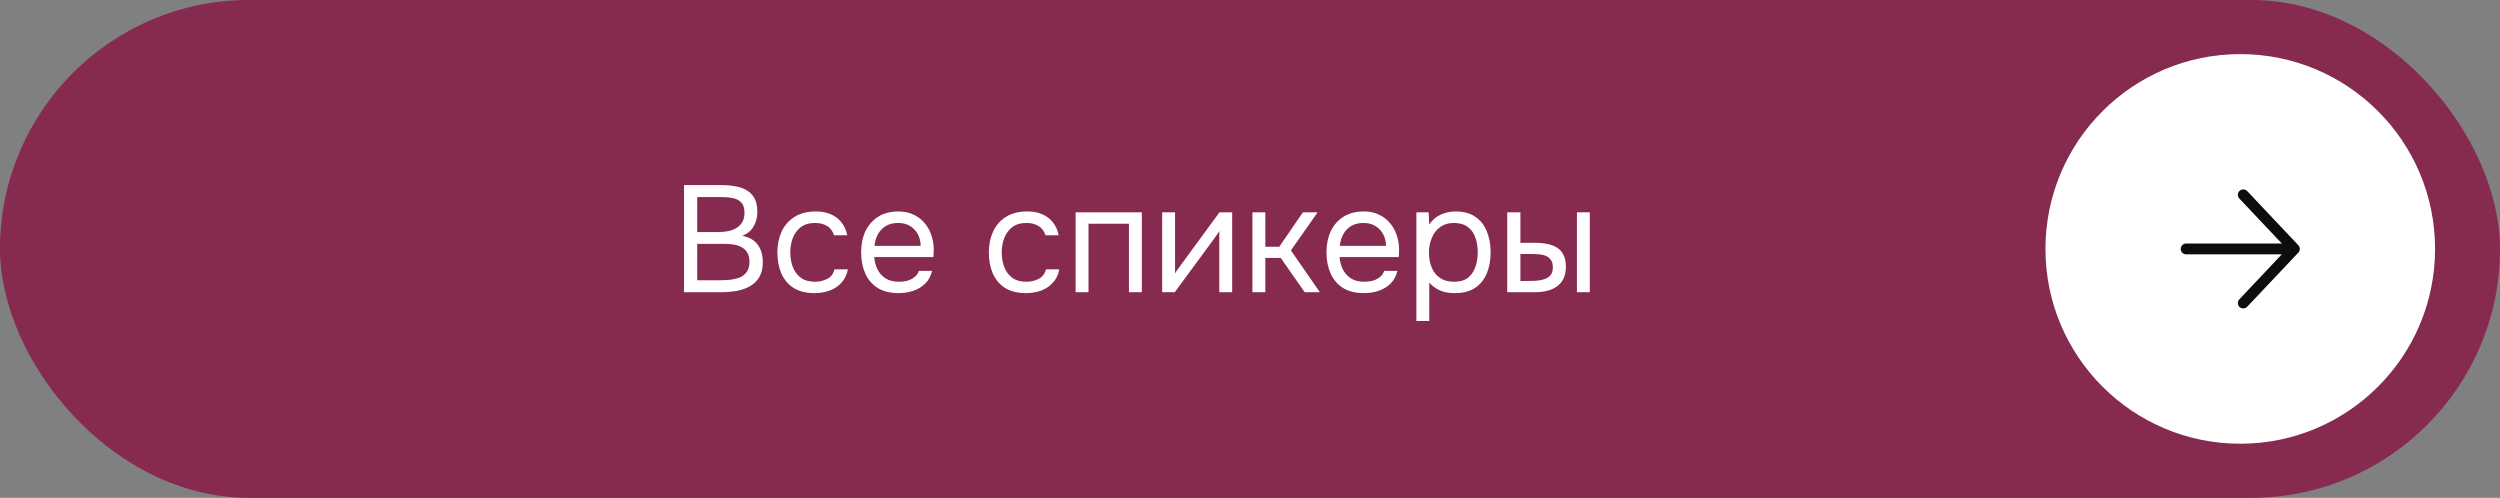<?xml version="1.0" encoding="UTF-8"?> <svg xmlns="http://www.w3.org/2000/svg" width="231" height="46" viewBox="0 0 231 46" fill="none"><rect x="0" y="0" width="231" height="46" fill="#808080" stroke="none"/><rect width="231" height="46" rx="23" fill="#862A4F"></rect><circle cx="207" cy="23" r="18" fill="white"></circle><path d="M202 23L212 23L202 23ZM212 23L207.278 28L212 23ZM212 23L207.278 18L212 23Z" fill="#0D0D0D"></path><path d="M202 23L212 23M212 23L207.278 28M212 23L207.278 18" stroke="#0D0D0D" stroke-linecap="round" stroke-linejoin="round"></path><path d="M63.204 27V17.102H66.676C67.171 17.102 67.619 17.144 68.02 17.228C68.421 17.303 68.767 17.433 69.056 17.62C69.355 17.807 69.583 18.059 69.742 18.376C69.901 18.693 69.98 19.095 69.98 19.58C69.98 20.084 69.863 20.532 69.63 20.924C69.406 21.316 69.056 21.605 68.58 21.792C69.215 21.904 69.691 22.175 70.008 22.604C70.325 23.024 70.484 23.57 70.484 24.242C70.484 24.774 70.381 25.217 70.176 25.572C69.98 25.927 69.7 26.211 69.336 26.426C68.981 26.631 68.571 26.781 68.104 26.874C67.637 26.958 67.138 27 66.606 27H63.204ZM64.422 25.894H66.564C66.853 25.894 67.152 25.88 67.46 25.852C67.777 25.815 68.071 25.745 68.342 25.642C68.613 25.53 68.832 25.357 69 25.124C69.168 24.891 69.252 24.578 69.252 24.186C69.252 23.85 69.187 23.575 69.056 23.36C68.935 23.145 68.767 22.977 68.552 22.856C68.347 22.735 68.109 22.651 67.838 22.604C67.567 22.557 67.292 22.534 67.012 22.534H64.422V25.894ZM64.422 21.442H66.326C66.671 21.442 66.993 21.414 67.292 21.358C67.591 21.293 67.852 21.19 68.076 21.05C68.3 20.91 68.473 20.728 68.594 20.504C68.725 20.28 68.79 20 68.79 19.664C68.79 19.235 68.692 18.917 68.496 18.712C68.3 18.507 68.043 18.371 67.726 18.306C67.409 18.241 67.063 18.208 66.69 18.208H64.422V21.442ZM75.262 27.084C74.487 27.084 73.843 26.925 73.33 26.608C72.826 26.281 72.448 25.833 72.196 25.264C71.953 24.695 71.832 24.051 71.832 23.332C71.832 22.632 71.958 21.997 72.21 21.428C72.471 20.849 72.863 20.392 73.386 20.056C73.918 19.711 74.59 19.538 75.402 19.538C75.906 19.538 76.354 19.622 76.746 19.79C77.147 19.958 77.478 20.205 77.74 20.532C78.001 20.849 78.183 21.251 78.286 21.736H77.068C76.928 21.325 76.704 21.036 76.396 20.868C76.097 20.691 75.743 20.602 75.332 20.602C74.772 20.602 74.324 20.733 73.988 20.994C73.652 21.255 73.404 21.596 73.246 22.016C73.097 22.427 73.022 22.865 73.022 23.332C73.022 23.817 73.101 24.265 73.26 24.676C73.418 25.087 73.666 25.418 74.002 25.67C74.338 25.913 74.772 26.034 75.304 26.034C75.696 26.034 76.064 25.95 76.41 25.782C76.764 25.614 76.998 25.315 77.11 24.886H78.342C78.249 25.39 78.048 25.805 77.74 26.132C77.441 26.459 77.073 26.701 76.634 26.86C76.204 27.009 75.747 27.084 75.262 27.084ZM83.042 27.084C82.258 27.084 81.609 26.925 81.096 26.608C80.583 26.281 80.2 25.833 79.948 25.264C79.696 24.695 79.57 24.046 79.57 23.318C79.57 22.581 79.701 21.932 79.962 21.372C80.233 20.803 80.625 20.355 81.138 20.028C81.651 19.701 82.281 19.538 83.028 19.538C83.579 19.538 84.059 19.645 84.47 19.86C84.89 20.065 85.235 20.345 85.506 20.7C85.786 21.055 85.987 21.451 86.108 21.89C86.239 22.329 86.295 22.781 86.276 23.248C86.267 23.332 86.262 23.416 86.262 23.5C86.262 23.584 86.257 23.668 86.248 23.752H80.774C80.811 24.181 80.919 24.569 81.096 24.914C81.273 25.259 81.525 25.535 81.852 25.74C82.179 25.936 82.585 26.034 83.07 26.034C83.313 26.034 83.555 26.006 83.798 25.95C84.05 25.885 84.274 25.777 84.47 25.628C84.675 25.479 84.82 25.278 84.904 25.026H86.122C86.01 25.502 85.8 25.894 85.492 26.202C85.184 26.501 84.815 26.725 84.386 26.874C83.957 27.014 83.509 27.084 83.042 27.084ZM80.802 22.716H85.072C85.063 22.296 84.969 21.927 84.792 21.61C84.615 21.293 84.372 21.045 84.064 20.868C83.765 20.691 83.406 20.602 82.986 20.602C82.529 20.602 82.141 20.7 81.824 20.896C81.516 21.092 81.278 21.349 81.11 21.666C80.942 21.983 80.839 22.333 80.802 22.716ZM94.799 27.084C94.024 27.084 93.38 26.925 92.867 26.608C92.363 26.281 91.985 25.833 91.733 25.264C91.49 24.695 91.369 24.051 91.369 23.332C91.369 22.632 91.495 21.997 91.747 21.428C92.008 20.849 92.4 20.392 92.923 20.056C93.455 19.711 94.127 19.538 94.939 19.538C95.443 19.538 95.891 19.622 96.283 19.79C96.684 19.958 97.016 20.205 97.277 20.532C97.538 20.849 97.72 21.251 97.823 21.736H96.605C96.465 21.325 96.241 21.036 95.933 20.868C95.634 20.691 95.28 20.602 94.869 20.602C94.309 20.602 93.861 20.733 93.525 20.994C93.189 21.255 92.942 21.596 92.783 22.016C92.634 22.427 92.559 22.865 92.559 23.332C92.559 23.817 92.638 24.265 92.797 24.676C92.956 25.087 93.203 25.418 93.539 25.67C93.875 25.913 94.309 26.034 94.841 26.034C95.233 26.034 95.602 25.95 95.947 25.782C96.302 25.614 96.535 25.315 96.647 24.886H97.879C97.786 25.39 97.585 25.805 97.277 26.132C96.978 26.459 96.61 26.701 96.171 26.86C95.742 27.009 95.284 27.084 94.799 27.084ZM99.387 27V19.622H105.505V27H104.315V20.672H100.577V27H99.387ZM107.385 27V19.622H108.575V25.278C108.641 25.147 108.729 25.007 108.841 24.858C108.953 24.699 109.042 24.578 109.107 24.494L112.677 19.622H113.853V27H112.663V21.344C112.589 21.484 112.505 21.615 112.411 21.736C112.327 21.857 112.248 21.969 112.173 22.072L108.547 27H107.385ZM115.725 27V19.622H116.915V22.8H118.203L120.387 19.622H121.745L119.281 23.136L121.955 27H120.555L118.343 23.836H116.915V27H115.725ZM126.04 27.084C125.256 27.084 124.607 26.925 124.094 26.608C123.581 26.281 123.198 25.833 122.946 25.264C122.694 24.695 122.568 24.046 122.568 23.318C122.568 22.581 122.699 21.932 122.96 21.372C123.231 20.803 123.623 20.355 124.136 20.028C124.649 19.701 125.279 19.538 126.026 19.538C126.577 19.538 127.057 19.645 127.468 19.86C127.888 20.065 128.233 20.345 128.504 20.7C128.784 21.055 128.985 21.451 129.106 21.89C129.237 22.329 129.293 22.781 129.274 23.248C129.265 23.332 129.26 23.416 129.26 23.5C129.26 23.584 129.255 23.668 129.246 23.752H123.772C123.809 24.181 123.917 24.569 124.094 24.914C124.271 25.259 124.523 25.535 124.85 25.74C125.177 25.936 125.583 26.034 126.068 26.034C126.311 26.034 126.553 26.006 126.796 25.95C127.048 25.885 127.272 25.777 127.468 25.628C127.673 25.479 127.818 25.278 127.902 25.026H129.12C129.008 25.502 128.798 25.894 128.49 26.202C128.182 26.501 127.813 26.725 127.384 26.874C126.955 27.014 126.507 27.084 126.04 27.084ZM123.8 22.716H128.07C128.061 22.296 127.967 21.927 127.79 21.61C127.613 21.293 127.37 21.045 127.062 20.868C126.763 20.691 126.404 20.602 125.984 20.602C125.527 20.602 125.139 20.7 124.822 20.896C124.514 21.092 124.276 21.349 124.108 21.666C123.94 21.983 123.837 22.333 123.8 22.716ZM130.874 29.66V19.622H132.008L132.064 20.756C132.316 20.355 132.656 20.051 133.086 19.846C133.524 19.641 133.996 19.538 134.5 19.538C135.246 19.538 135.858 19.706 136.334 20.042C136.81 20.369 137.16 20.817 137.384 21.386C137.617 21.955 137.734 22.599 137.734 23.318C137.734 24.037 137.617 24.681 137.384 25.25C137.15 25.819 136.791 26.267 136.306 26.594C135.82 26.921 135.2 27.084 134.444 27.084C134.07 27.084 133.734 27.047 133.436 26.972C133.137 26.888 132.876 26.771 132.652 26.622C132.428 26.473 132.232 26.305 132.064 26.118V29.66H130.874ZM134.346 26.034C134.887 26.034 135.316 25.913 135.634 25.67C135.951 25.418 136.18 25.087 136.32 24.676C136.469 24.265 136.544 23.813 136.544 23.318C136.544 22.814 136.469 22.357 136.32 21.946C136.18 21.535 135.946 21.209 135.62 20.966C135.293 20.723 134.859 20.602 134.318 20.602C133.832 20.602 133.417 20.728 133.072 20.98C132.736 21.223 132.479 21.554 132.302 21.974C132.124 22.385 132.036 22.837 132.036 23.332C132.036 23.845 132.12 24.307 132.288 24.718C132.456 25.129 132.712 25.451 133.058 25.684C133.403 25.917 133.832 26.034 134.346 26.034ZM139.268 27V19.622H140.486V22.436H141.816C142.255 22.436 142.651 22.473 143.006 22.548C143.361 22.623 143.664 22.744 143.916 22.912C144.168 23.08 144.359 23.309 144.49 23.598C144.621 23.878 144.686 24.233 144.686 24.662C144.686 25.073 144.616 25.427 144.476 25.726C144.336 26.025 144.135 26.267 143.874 26.454C143.622 26.641 143.319 26.781 142.964 26.874C142.619 26.958 142.241 27 141.83 27H139.268ZM140.486 25.964H140.878C141.205 25.964 141.522 25.959 141.83 25.95C142.138 25.931 142.413 25.885 142.656 25.81C142.908 25.735 143.109 25.614 143.258 25.446C143.407 25.269 143.482 25.021 143.482 24.704C143.482 24.405 143.421 24.177 143.3 24.018C143.188 23.85 143.039 23.729 142.852 23.654C142.665 23.57 142.46 23.519 142.236 23.5C142.021 23.481 141.807 23.472 141.592 23.472H140.486V25.964ZM145.708 27V19.622H146.898V27H145.708Z" fill="white"></path></svg> 